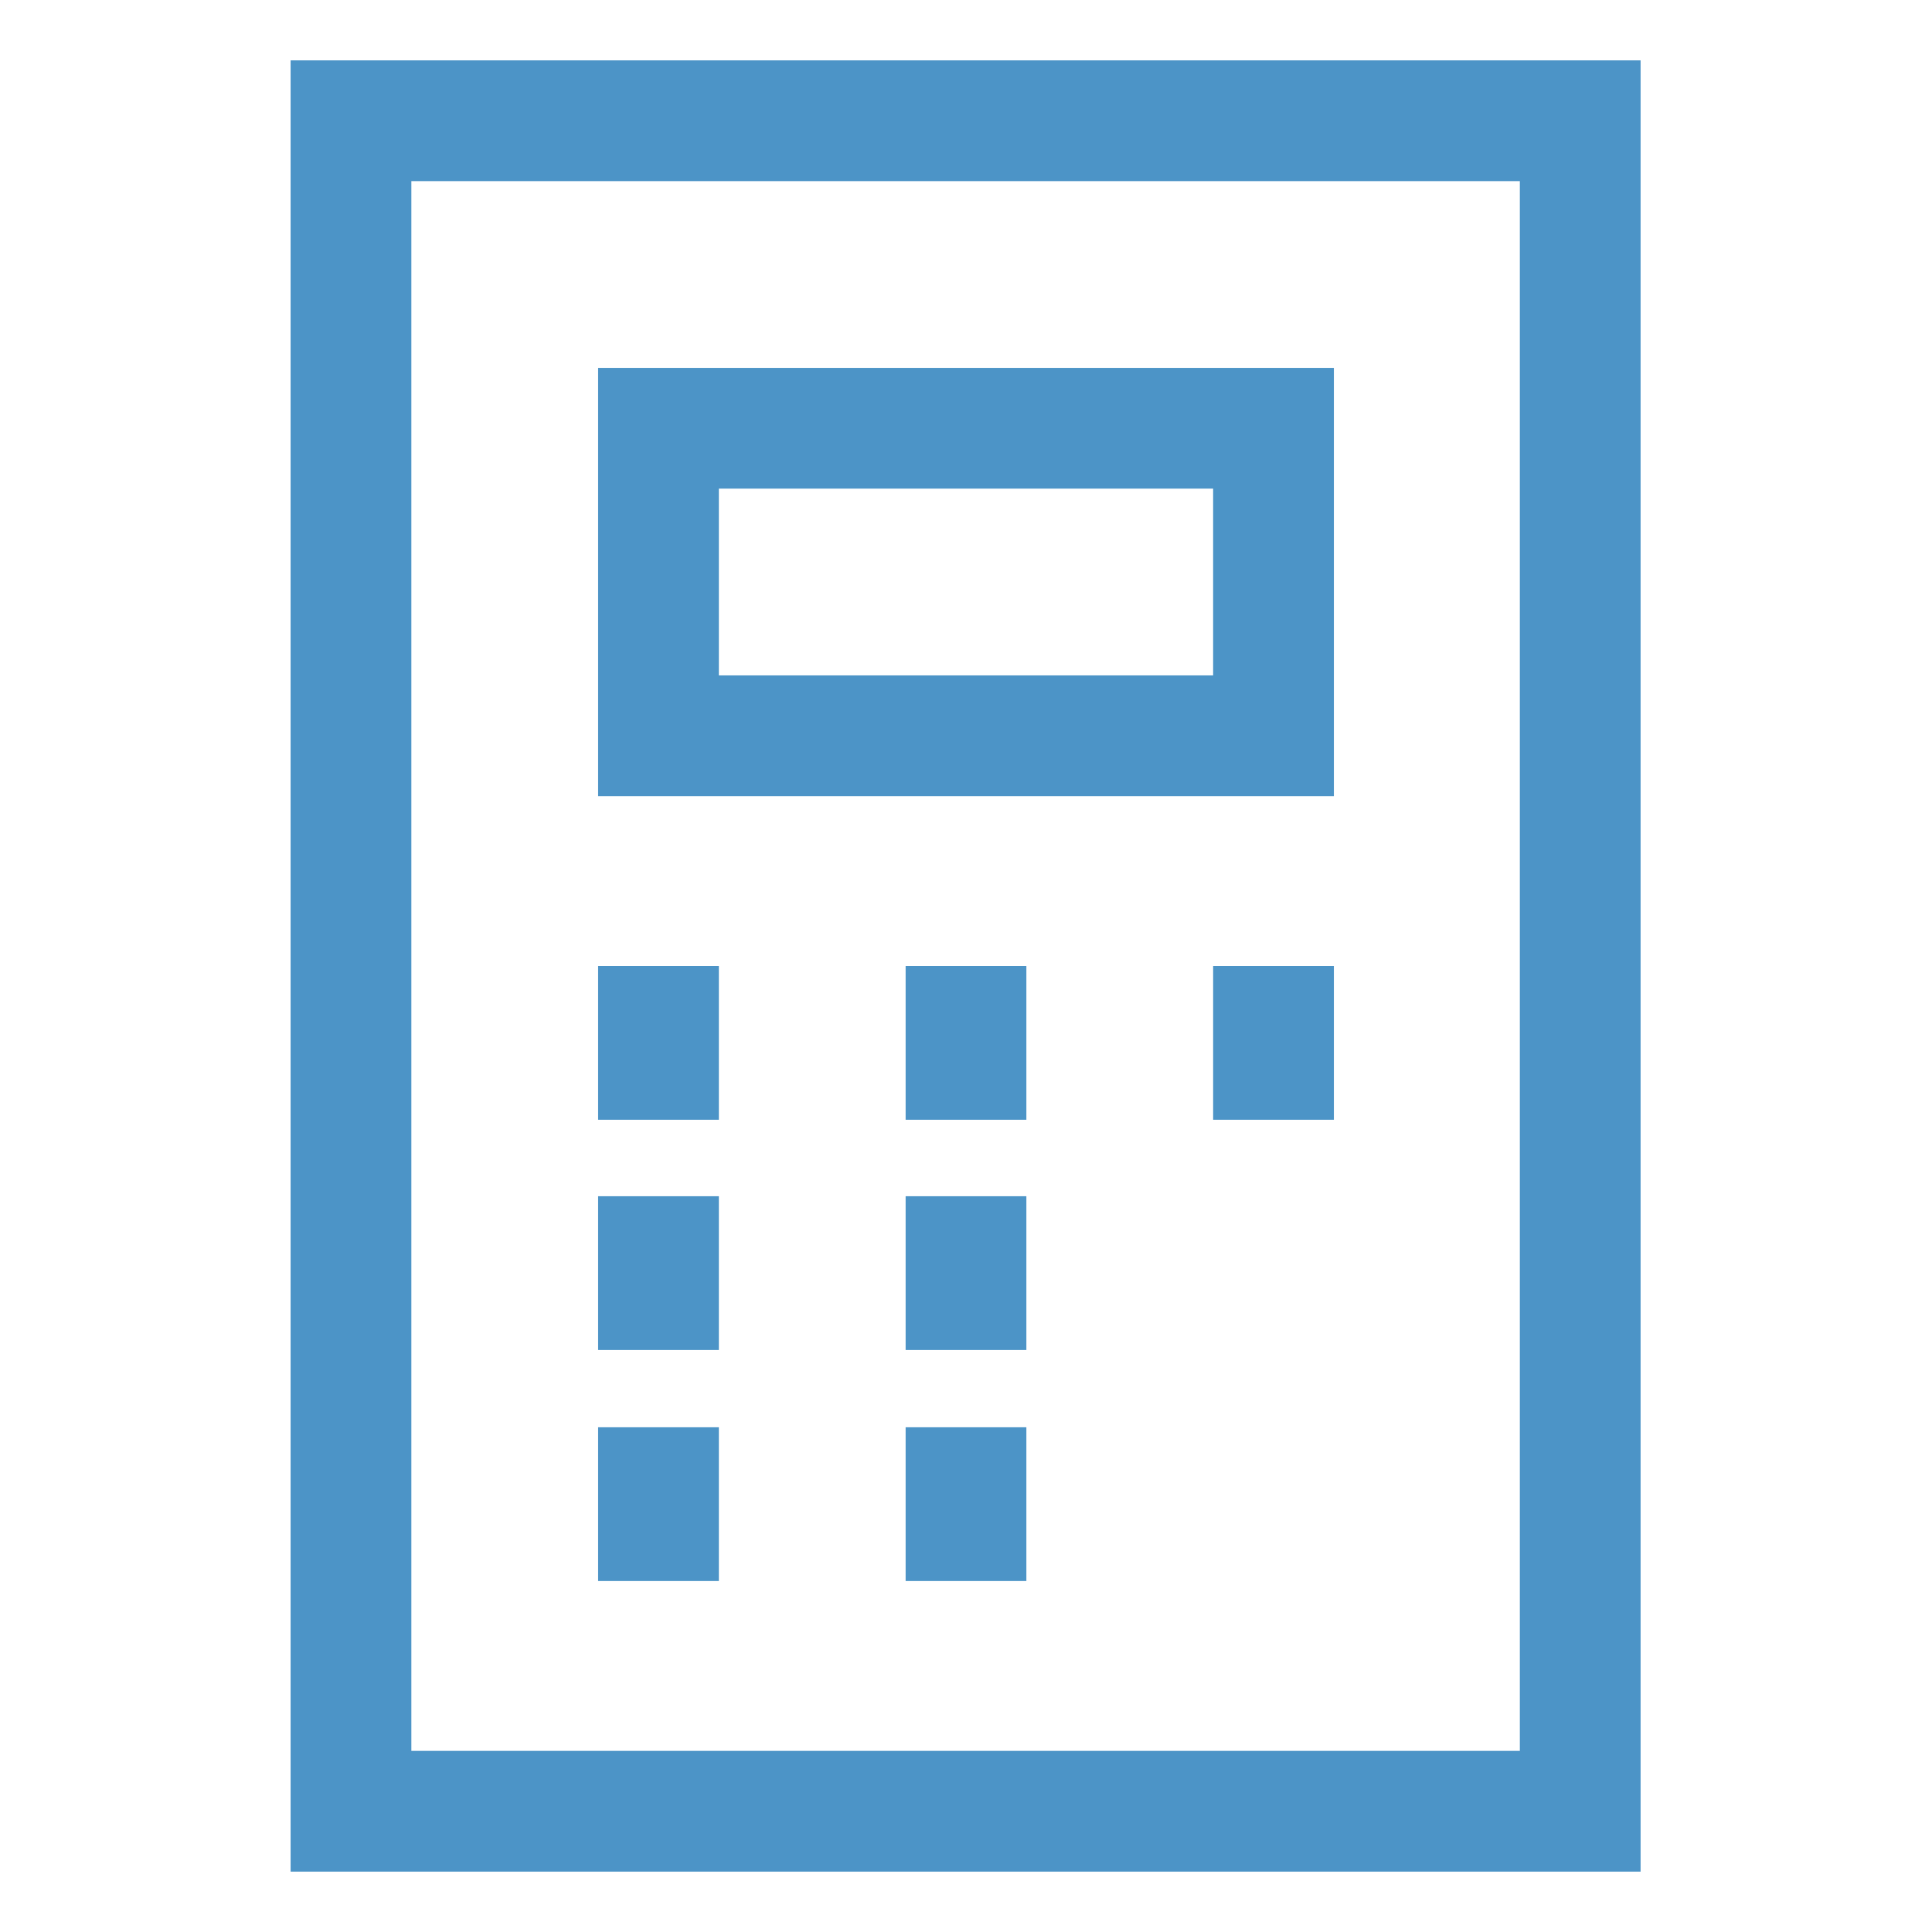 <?xml version="1.0" encoding="utf-8"?>
<svg xmlns="http://www.w3.org/2000/svg" xmlns:xlink="http://www.w3.org/1999/xlink" stroke-width="1.5" viewBox="0 0 24 24" version="1.1">
  <defs>
    <style>.cls-apfbg9ian0vfhdnoxtwp9p-1,.cls-apfbg9ian0vfhdnoxtwp9p-2{fill:none;stroke:#4C94C7;stroke-miterlimit:10;;}.cls-apfbg9ian0vfhdnoxtwp9p-1{stroke-linecap:square}</style>
  </defs>
  <g id="calculator">
    <rect class="cls-apfbg9ian0vfhdnoxtwp9p-1" x="4.36" y="1.5" width="15.27" height="21"/>
    <path class="cls-apfbg9ian0vfhdnoxtwp9p-1" d="M15.82 16.77v0Z"/>
    <rect class="cls-apfbg9ian0vfhdnoxtwp9p-1" x="8.18" y="5.32" width="7.64" height="3.82"/>
    <line class="cls-apfbg9ian0vfhdnoxtwp9p-2" x1="12" y1="12" x2="12" y2="13.91"/>
    <line class="cls-apfbg9ian0vfhdnoxtwp9p-2" x1="8.18" y1="12" x2="8.18" y2="13.91"/>
    <line class="cls-apfbg9ian0vfhdnoxtwp9p-2" x1="12" y1="14.86" x2="12" y2="16.77"/>
    <line class="cls-apfbg9ian0vfhdnoxtwp9p-2" x1="8.18" y1="14.86" x2="8.18" y2="16.77"/>
    <line class="cls-apfbg9ian0vfhdnoxtwp9p-2" x1="12" y1="17.73" x2="12" y2="19.64"/>
    <line class="cls-apfbg9ian0vfhdnoxtwp9p-2" x1="8.18" y1="17.73" x2="8.18" y2="19.64"/>
    <line class="cls-apfbg9ian0vfhdnoxtwp9p-2" x1="15.82" y1="12" x2="15.82" y2="13.91"/>
  </g>
</svg>